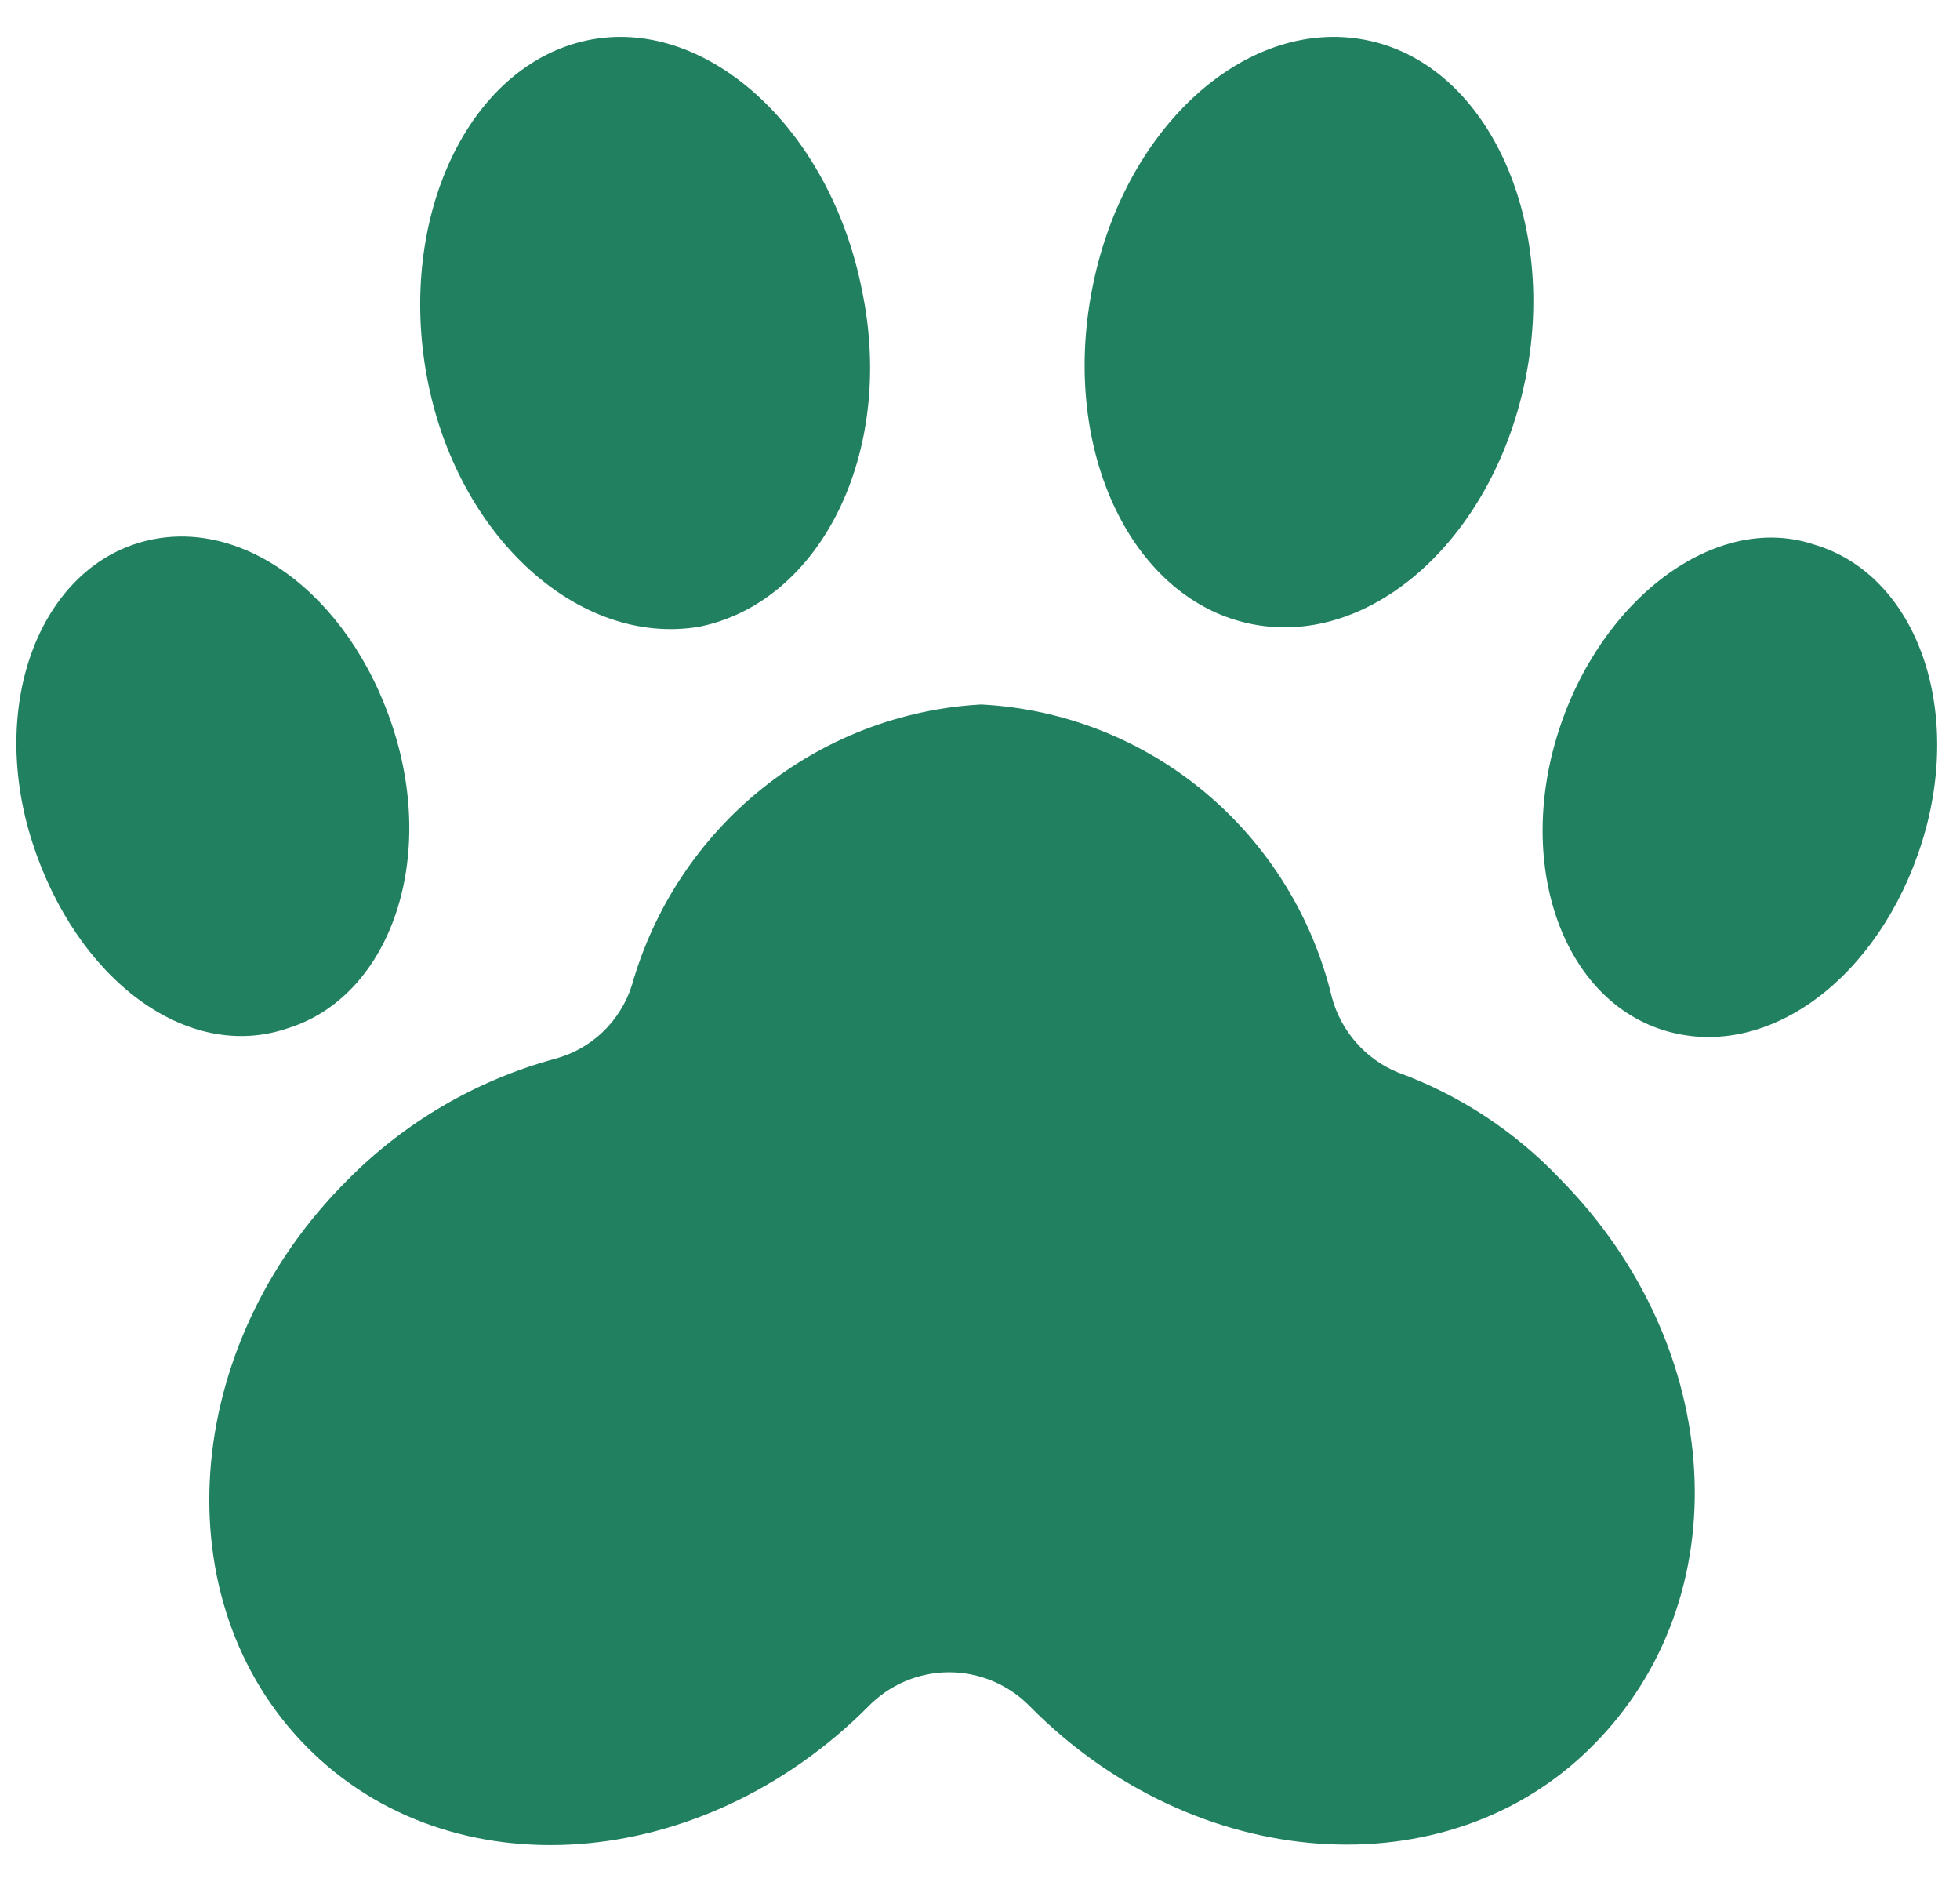 <svg width="50" height="48" viewBox="0 0 50 48" fill="none" xmlns="http://www.w3.org/2000/svg">
<g id="icon-container">
<path id="Icons / Single Paw Print" d="M21.997 7.442C22.838 11.543 20.938 15.358 17.835 15.985C14.762 16.501 11.641 13.671 10.889 9.604C10.138 5.537 11.948 1.688 14.959 1.034C17.969 0.38 21.183 3.241 21.997 7.442ZM3.523 13.85C0.979 14.634 -0.294 18.021 0.828 21.494C1.95 24.966 4.766 27.106 7.336 26.227C9.88 25.443 11.153 22.056 10.031 18.583C8.91 15.111 6.066 13.066 3.523 13.85ZM27.852 7.417C27.061 11.554 28.908 15.339 31.968 15.924C35.029 16.508 38.163 13.662 38.942 9.523C39.706 5.48 37.886 1.602 34.826 1.017C31.765 0.433 28.635 3.279 27.852 7.417ZM39.746 18.691C38.659 22.131 39.901 25.538 42.508 26.296C45.116 27.054 47.942 24.931 49.026 21.489C50.109 18.046 48.871 14.641 46.264 13.884C43.781 13.061 40.834 15.249 39.746 18.691ZM39.809 30.079C38.651 28.857 37.227 27.922 35.65 27.348C35.245 27.18 34.885 26.92 34.595 26.59C34.305 26.259 34.094 25.867 33.978 25.442C33.488 23.39 32.351 21.554 30.738 20.207C29.125 18.859 27.122 18.074 25.029 17.967C22.989 18.08 21.034 18.831 19.437 20.115C17.84 21.399 16.68 23.152 16.119 25.13C15.975 25.581 15.722 25.988 15.382 26.315C15.041 26.642 14.625 26.877 14.171 27.001C12.151 27.548 10.311 28.625 8.839 30.122C4.596 34.373 4.154 40.841 7.827 44.556C11.501 48.27 17.892 47.785 22.136 43.538C22.404 43.259 22.725 43.037 23.08 42.884C23.435 42.732 23.816 42.653 24.202 42.651C24.588 42.65 24.97 42.726 25.326 42.876C25.683 43.026 26.005 43.246 26.275 43.523C30.497 47.795 36.922 48.241 40.611 44.542C44.414 40.757 44.026 34.358 39.809 30.079Z" fill="#218060"/>
</g>
</svg>
